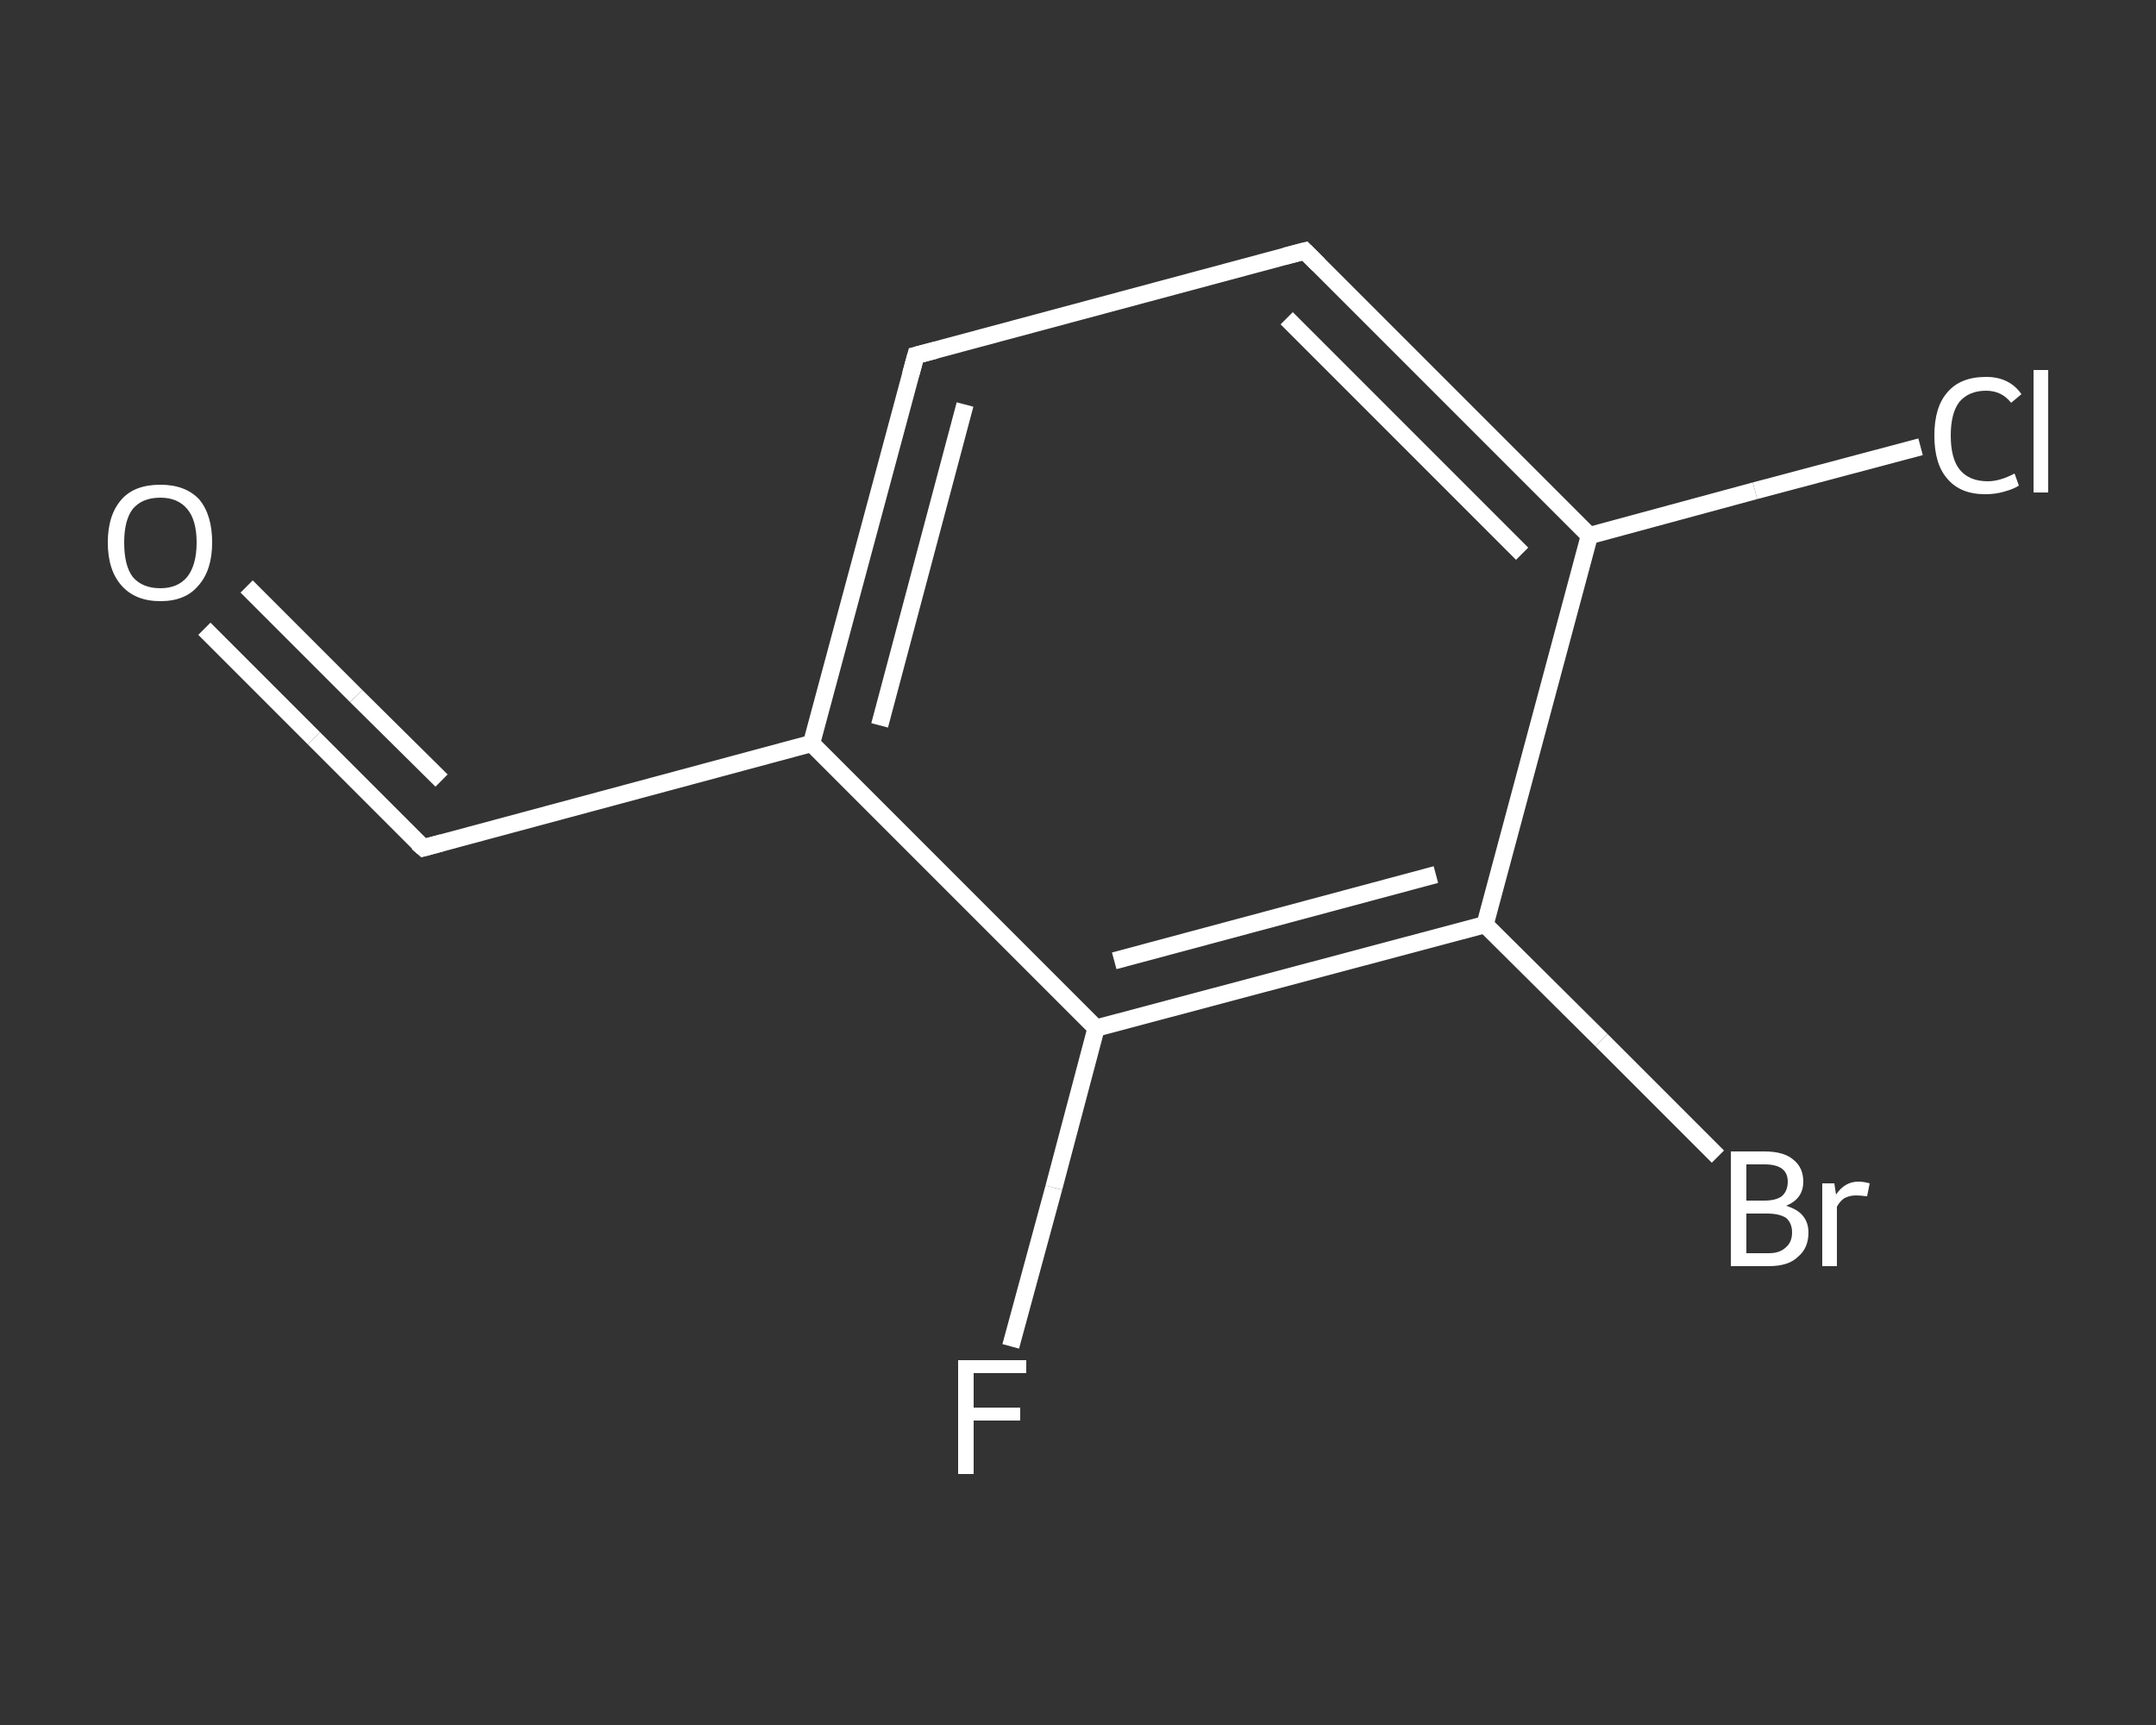 <?xml version='1.0' encoding='iso-8859-1'?>
<svg version='1.1' baseProfile='full'
              xmlns='http://www.w3.org/2000/svg'
                      xmlns:rdkit='http://www.rdkit.org/xml'
                      xmlns:xlink='http://www.w3.org/1999/xlink'
                  xml:space='preserve'
width='250px' height='200px' viewBox='0 0 250 200'>
<rect x="0" y="0" width="250" height="200" fill="#333333" stroke="none"/>
<!-- END OF HEADER -->
<rect style='opacity:1.0;fill:transparent;stroke:none' width='250.0' height='200.0' x='0.0' y='0.0'> </rect>
<path class='bond-0 atom-0 atom-1' d='M 23.7,72.9 L 36.4,85.6' style='fill:none;fill-rule:evenodd;stroke:#FFFFFF;stroke-width:2.0px;stroke-linecap:butt;stroke-linejoin:miter;stroke-opacity:1' />
<path class='bond-0 atom-0 atom-1' d='M 36.4,85.6 L 49.1,98.3' style='fill:none;fill-rule:evenodd;stroke:#FFFFFF;stroke-width:2.0px;stroke-linecap:butt;stroke-linejoin:miter;stroke-opacity:1' />
<path class='bond-0 atom-0 atom-1' d='M 28.6,68.0 L 41.3,80.7' style='fill:none;fill-rule:evenodd;stroke:#FFFFFF;stroke-width:2.0px;stroke-linecap:butt;stroke-linejoin:miter;stroke-opacity:1' />
<path class='bond-0 atom-0 atom-1' d='M 41.3,80.7 L 51.2,90.5' style='fill:none;fill-rule:evenodd;stroke:#FFFFFF;stroke-width:2.0px;stroke-linecap:butt;stroke-linejoin:miter;stroke-opacity:1' />
<path class='bond-1 atom-1 atom-2' d='M 49.1,98.3 L 94.1,86.2' style='fill:none;fill-rule:evenodd;stroke:#FFFFFF;stroke-width:2.0px;stroke-linecap:butt;stroke-linejoin:miter;stroke-opacity:1' />
<path class='bond-2 atom-2 atom-3' d='M 94.1,86.2 L 106.2,41.2' style='fill:none;fill-rule:evenodd;stroke:#FFFFFF;stroke-width:2.0px;stroke-linecap:butt;stroke-linejoin:miter;stroke-opacity:1' />
<path class='bond-2 atom-2 atom-3' d='M 102.0,84.1 L 111.9,46.9' style='fill:none;fill-rule:evenodd;stroke:#FFFFFF;stroke-width:2.0px;stroke-linecap:butt;stroke-linejoin:miter;stroke-opacity:1' />
<path class='bond-3 atom-3 atom-4' d='M 106.2,41.2 L 151.3,29.1' style='fill:none;fill-rule:evenodd;stroke:#FFFFFF;stroke-width:2.0px;stroke-linecap:butt;stroke-linejoin:miter;stroke-opacity:1' />
<path class='bond-4 atom-4 atom-5' d='M 151.3,29.1 L 184.3,62.1' style='fill:none;fill-rule:evenodd;stroke:#FFFFFF;stroke-width:2.0px;stroke-linecap:butt;stroke-linejoin:miter;stroke-opacity:1' />
<path class='bond-4 atom-4 atom-5' d='M 149.2,36.9 L 176.5,64.2' style='fill:none;fill-rule:evenodd;stroke:#FFFFFF;stroke-width:2.0px;stroke-linecap:butt;stroke-linejoin:miter;stroke-opacity:1' />
<path class='bond-5 atom-5 atom-6' d='M 184.3,62.1 L 203.5,56.9' style='fill:none;fill-rule:evenodd;stroke:#FFFFFF;stroke-width:2.0px;stroke-linecap:butt;stroke-linejoin:miter;stroke-opacity:1' />
<path class='bond-5 atom-5 atom-6' d='M 203.5,56.9 L 222.7,51.8' style='fill:none;fill-rule:evenodd;stroke:#FFFFFF;stroke-width:2.0px;stroke-linecap:butt;stroke-linejoin:miter;stroke-opacity:1' />
<path class='bond-6 atom-5 atom-7' d='M 184.3,62.1 L 172.2,107.2' style='fill:none;fill-rule:evenodd;stroke:#FFFFFF;stroke-width:2.0px;stroke-linecap:butt;stroke-linejoin:miter;stroke-opacity:1' />
<path class='bond-7 atom-7 atom-8' d='M 172.2,107.2 L 185.7,120.6' style='fill:none;fill-rule:evenodd;stroke:#FFFFFF;stroke-width:2.0px;stroke-linecap:butt;stroke-linejoin:miter;stroke-opacity:1' />
<path class='bond-7 atom-7 atom-8' d='M 185.7,120.6 L 199.2,134.1' style='fill:none;fill-rule:evenodd;stroke:#FFFFFF;stroke-width:2.0px;stroke-linecap:butt;stroke-linejoin:miter;stroke-opacity:1' />
<path class='bond-8 atom-7 atom-9' d='M 172.2,107.2 L 127.1,119.2' style='fill:none;fill-rule:evenodd;stroke:#FFFFFF;stroke-width:2.0px;stroke-linecap:butt;stroke-linejoin:miter;stroke-opacity:1' />
<path class='bond-8 atom-7 atom-9' d='M 166.5,101.4 L 129.2,111.4' style='fill:none;fill-rule:evenodd;stroke:#FFFFFF;stroke-width:2.0px;stroke-linecap:butt;stroke-linejoin:miter;stroke-opacity:1' />
<path class='bond-9 atom-9 atom-10' d='M 127.1,119.2 L 122.2,137.7' style='fill:none;fill-rule:evenodd;stroke:#FFFFFF;stroke-width:2.0px;stroke-linecap:butt;stroke-linejoin:miter;stroke-opacity:1' />
<path class='bond-9 atom-9 atom-10' d='M 122.2,137.7 L 117.2,156.1' style='fill:none;fill-rule:evenodd;stroke:#FFFFFF;stroke-width:2.0px;stroke-linecap:butt;stroke-linejoin:miter;stroke-opacity:1' />
<path class='bond-10 atom-9 atom-2' d='M 127.1,119.2 L 94.1,86.2' style='fill:none;fill-rule:evenodd;stroke:#FFFFFF;stroke-width:2.0px;stroke-linecap:butt;stroke-linejoin:miter;stroke-opacity:1' />
<path d='M 48.4,97.7 L 49.1,98.3 L 51.3,97.7' style='fill:none;stroke:#FFFFFF;stroke-width:2.0px;stroke-linecap:butt;stroke-linejoin:miter;stroke-opacity:1;' />
<path d='M 105.6,43.4 L 106.2,41.2 L 108.5,40.6' style='fill:none;stroke:#FFFFFF;stroke-width:2.0px;stroke-linecap:butt;stroke-linejoin:miter;stroke-opacity:1;' />
<path d='M 149.0,29.7 L 151.3,29.1 L 152.9,30.7' style='fill:none;stroke:#FFFFFF;stroke-width:2.0px;stroke-linecap:butt;stroke-linejoin:miter;stroke-opacity:1;' />
<path class='atom-0' d='M 12.5 62.9
Q 12.5 59.7, 14.1 57.9
Q 15.6 56.2, 18.6 56.2
Q 21.5 56.2, 23.1 57.9
Q 24.6 59.7, 24.6 62.9
Q 24.6 66.1, 23.0 67.9
Q 21.5 69.7, 18.6 69.7
Q 15.7 69.7, 14.1 67.9
Q 12.5 66.1, 12.5 62.9
M 18.6 68.2
Q 20.6 68.2, 21.7 66.9
Q 22.8 65.5, 22.8 62.9
Q 22.8 60.3, 21.7 59.0
Q 20.6 57.7, 18.6 57.7
Q 16.5 57.7, 15.4 59.0
Q 14.4 60.3, 14.4 62.9
Q 14.4 65.6, 15.4 66.9
Q 16.5 68.2, 18.6 68.2
' fill='#FFFFFF'/>
<path class='atom-6' d='M 224.3 50.5
Q 224.3 47.2, 225.8 45.5
Q 227.3 43.7, 230.3 43.7
Q 233.0 43.7, 234.4 45.7
L 233.2 46.7
Q 232.1 45.3, 230.3 45.3
Q 228.3 45.3, 227.2 46.6
Q 226.2 47.9, 226.2 50.5
Q 226.2 53.1, 227.2 54.4
Q 228.3 55.8, 230.5 55.8
Q 231.9 55.8, 233.6 54.9
L 234.1 56.3
Q 233.5 56.7, 232.4 57.0
Q 231.4 57.3, 230.2 57.3
Q 227.3 57.3, 225.8 55.5
Q 224.3 53.8, 224.3 50.5
' fill='#FFFFFF'/>
<path class='atom-6' d='M 235.8 42.9
L 237.5 42.9
L 237.5 57.1
L 235.8 57.1
L 235.8 42.9
' fill='#FFFFFF'/>
<path class='atom-8' d='M 207.1 139.8
Q 208.4 140.2, 209.0 140.9
Q 209.7 141.7, 209.7 142.9
Q 209.7 144.7, 208.5 145.7
Q 207.4 146.8, 205.1 146.8
L 200.7 146.8
L 200.7 133.5
L 204.6 133.5
Q 206.9 133.5, 208.0 134.5
Q 209.1 135.4, 209.1 137.0
Q 209.1 139.0, 207.1 139.8
M 202.5 135.0
L 202.5 139.2
L 204.6 139.2
Q 205.9 139.2, 206.6 138.7
Q 207.3 138.1, 207.3 137.0
Q 207.3 135.0, 204.6 135.0
L 202.5 135.0
M 205.1 145.3
Q 206.4 145.3, 207.1 144.6
Q 207.8 144.0, 207.8 142.9
Q 207.8 141.8, 207.1 141.2
Q 206.3 140.7, 204.9 140.7
L 202.5 140.7
L 202.5 145.3
L 205.1 145.3
' fill='#FFFFFF'/>
<path class='atom-8' d='M 212.7 137.2
L 212.9 138.5
Q 213.9 137.0, 215.5 137.0
Q 216.1 137.0, 216.8 137.2
L 216.5 138.7
Q 215.7 138.6, 215.2 138.6
Q 214.5 138.6, 213.9 138.9
Q 213.4 139.2, 213.0 139.9
L 213.0 146.8
L 211.3 146.8
L 211.3 137.2
L 212.7 137.2
' fill='#FFFFFF'/>
<path class='atom-10' d='M 111.1 157.7
L 119.0 157.7
L 119.0 159.2
L 112.9 159.2
L 112.9 163.2
L 118.3 163.2
L 118.3 164.7
L 112.9 164.7
L 112.9 170.9
L 111.1 170.9
L 111.1 157.7
' fill='#FFFFFF'/>
</svg>

